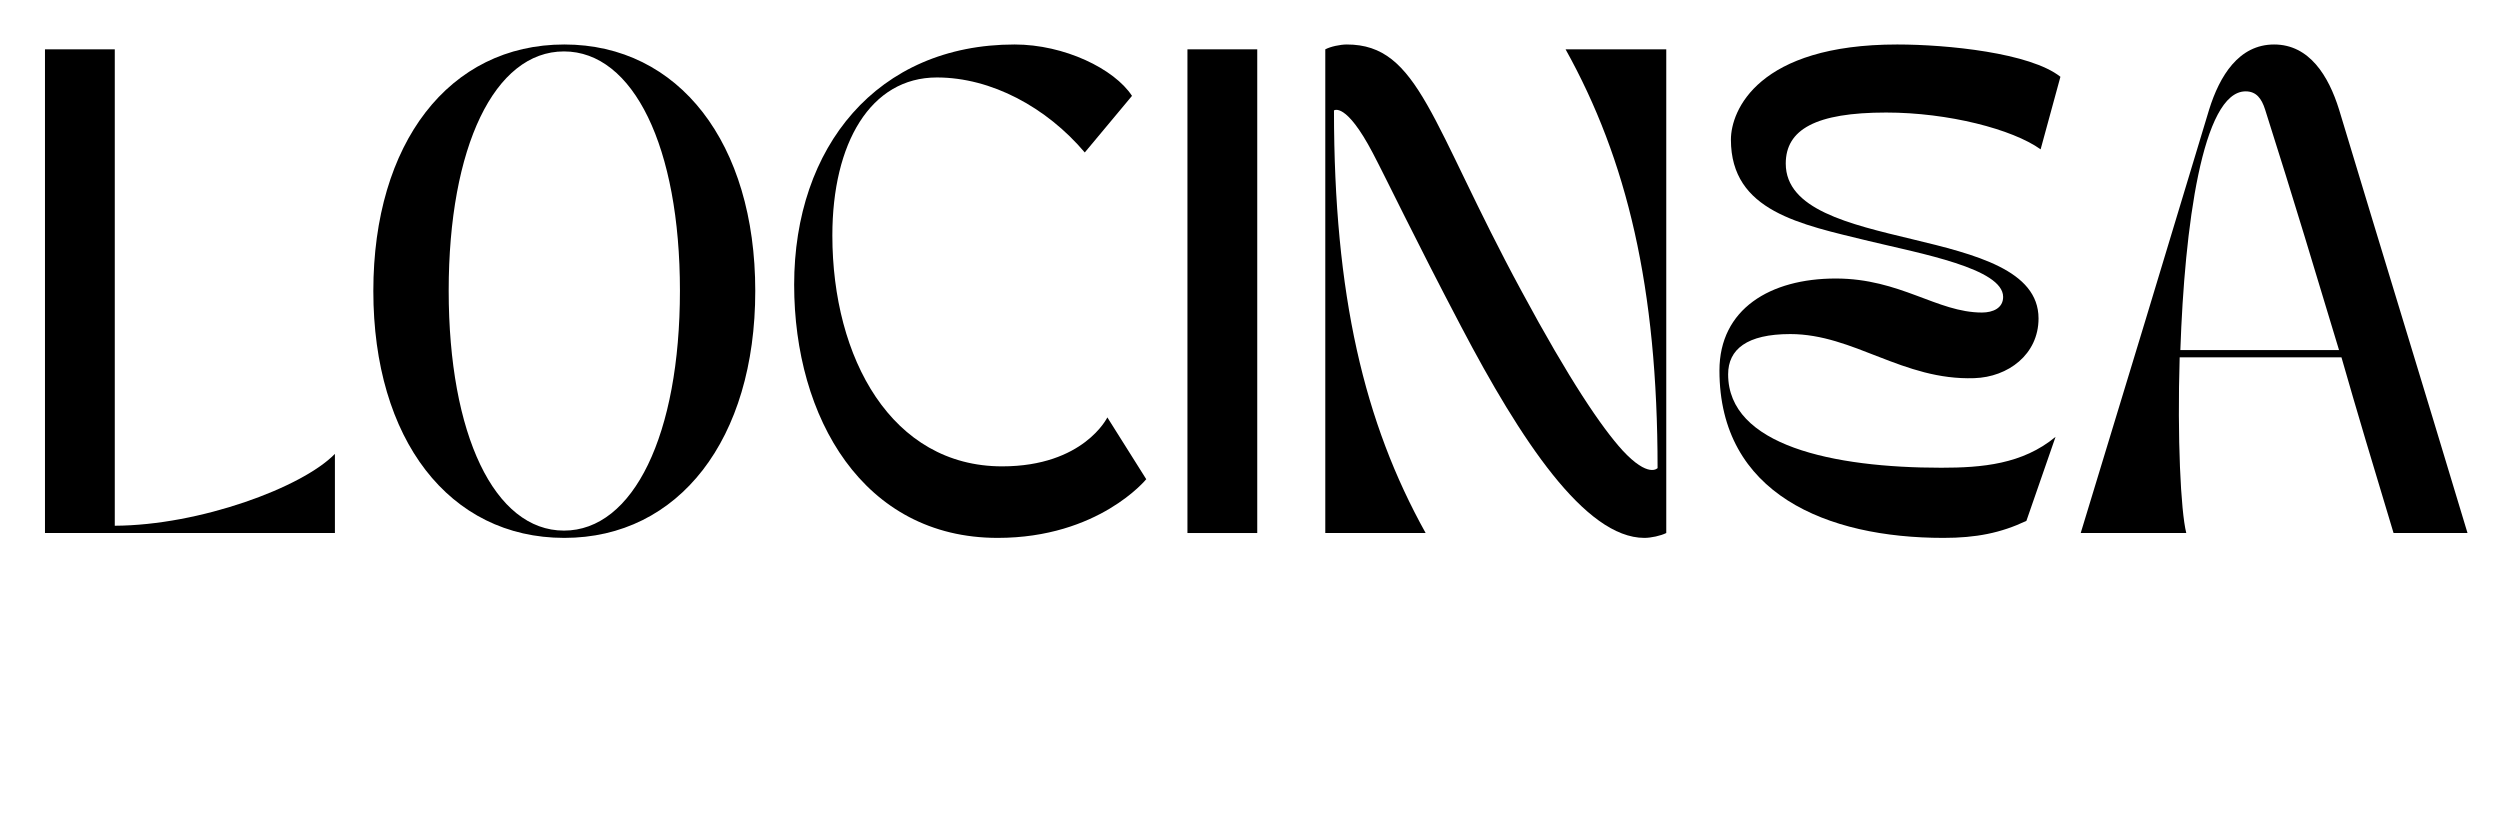 <svg xmlns="http://www.w3.org/2000/svg" xmlns:xlink="http://www.w3.org/1999/xlink" width="150" zoomAndPan="magnify" viewBox="0 0 112.5 37.5" height="50" preserveAspectRatio="xMidYMid meet" version="1.0"><defs><g/><clipPath id="c961887557"><path d="M 93 2 L 111.512 2 L 111.512 24 L 93 24 Z M 93 2 " clip-rule="nonzero"/></clipPath></defs><g fill="#000000" fill-opacity="1"><g transform="translate(0.493, 23.986)"><g><path d="M 1.531 0 L 14.578 0 L 14.578 -3.562 C 13.109 -2.047 8.484 -0.344 4.672 -0.328 L 4.672 -21.766 L 1.531 -21.766 Z M 1.531 0 "/></g></g></g><g fill="#000000" fill-opacity="1"><g transform="translate(15.925, 23.986)"><g><path d="M 9.469 0.219 C 14.625 0.219 18.062 -4.219 18.062 -10.891 C 18.062 -17.547 14.625 -21.984 9.469 -21.984 C 4.281 -21.984 0.875 -17.547 0.875 -10.891 C 0.875 -4.219 4.281 0.219 9.469 0.219 Z M 4.266 -10.906 C 4.266 -17.375 6.328 -21.672 9.453 -21.672 C 12.578 -21.672 14.672 -17.375 14.672 -10.906 C 14.672 -4.422 12.578 -0.109 9.453 -0.109 C 6.328 -0.109 4.266 -4.422 4.266 -10.906 Z M 4.266 -10.906 "/></g></g></g><g fill="#000000" fill-opacity="1"><g transform="translate(34.862, 23.986)"><g><path d="M 10.031 0.219 C 14.578 0.219 16.719 -2.422 16.719 -2.422 L 14.969 -5.203 C 14.969 -5.203 13.906 -3 10.234 -3 C 5.266 -3 2.594 -7.859 2.594 -13.391 C 2.594 -17.547 4.312 -20.5 7.297 -20.5 C 9.75 -20.5 12.234 -19.156 13.953 -17.125 L 16.078 -19.672 C 15.281 -20.891 13.031 -21.984 10.797 -21.984 C 4.609 -21.984 0.875 -17.375 0.875 -11.172 C 0.875 -5.188 3.984 0.219 10.031 0.219 Z M 10.031 0.219 "/></g></g></g><g fill="#000000" fill-opacity="1"><g transform="translate(51.904, 23.986)"><g><path d="M 1.531 0 L 4.672 0 L 4.672 -21.766 L 1.531 -21.766 Z M 1.531 0 "/></g></g></g><g fill="#000000" fill-opacity="1"><g transform="translate(58.107, 23.986)"><g><path d="M 1.531 0 L 6.047 0 C 3.281 -4.969 1.922 -10.703 1.922 -19.016 C 1.922 -19.016 2.453 -19.422 3.672 -17.094 C 4.312 -15.875 5.547 -13.281 7.641 -9.297 C 10.312 -4.203 13.219 0.219 15.891 0.219 C 16.188 0.219 16.625 0.125 16.875 0 L 16.875 -21.766 L 12.344 -21.766 C 15.109 -16.797 16.484 -11.062 16.484 -2.922 C 16.484 -2.922 16.078 -2.453 14.906 -3.719 C 13.969 -4.75 12.531 -6.859 10.359 -10.891 C 6.266 -18.453 5.75 -21.984 2.5 -21.984 C 2.203 -21.984 1.766 -21.891 1.531 -21.766 Z M 1.531 0 "/></g></g></g><g fill="#000000" fill-opacity="1"><g transform="translate(76.5, 23.986)"><g><path d="M 0.875 -7.312 C 0.875 -1.766 5.703 0.219 10.953 0.219 C 12.422 0.219 13.531 0 14.688 -0.547 L 16 -4.328 C 14.516 -3.094 12.688 -2.938 10.859 -2.938 C 5.984 -2.938 1.266 -3.938 1.266 -7.141 C 1.266 -8.266 2.109 -8.953 4.062 -8.953 C 6.922 -8.953 9.125 -6.859 12.344 -6.969 C 13.859 -7.016 15.234 -8.031 15.234 -9.656 C 15.234 -14 3.859 -12.5 3.859 -16.625 C 3.859 -18.156 5.203 -18.922 8.375 -18.922 C 11.172 -18.922 14.062 -18.172 15.328 -17.266 L 16.219 -20.531 C 14.859 -21.609 11.125 -21.984 8.875 -21.984 C 2.609 -21.984 1.391 -19.016 1.391 -17.703 C 1.391 -14.469 4.531 -13.891 7.594 -13.141 C 9.922 -12.578 13.641 -11.906 13.641 -10.625 C 13.641 -10.125 13.188 -9.922 12.688 -9.922 C 10.672 -9.922 9.016 -11.453 6.109 -11.453 C 3.156 -11.453 0.875 -10.078 0.875 -7.312 Z M 0.875 -7.312 "/></g></g></g><g clip-path="url(#c961887557)"><g fill="#000000" fill-opacity="1"><g transform="translate(93.194, 23.986)"><g><path d="M 5.188 0 C 4.938 -1 4.781 -4.281 4.891 -7.906 L 12.172 -7.906 C 12.859 -5.5 13.609 -3 14.516 0 L 17.844 0 C 15.609 -7.422 14.25 -11.812 12.062 -19.062 C 11.594 -20.562 10.734 -21.984 9.141 -21.984 C 7.547 -21.984 6.688 -20.562 6.219 -19.062 C 4.031 -11.812 2.703 -7.422 0.438 0 Z M 4.922 -8.234 C 5.109 -13.734 5.906 -19.875 7.859 -19.875 C 8.344 -19.875 8.578 -19.547 8.734 -19.062 C 10.062 -14.891 11.031 -11.641 12.062 -8.234 Z M 4.922 -8.234 "/></g></g></g></g></svg>